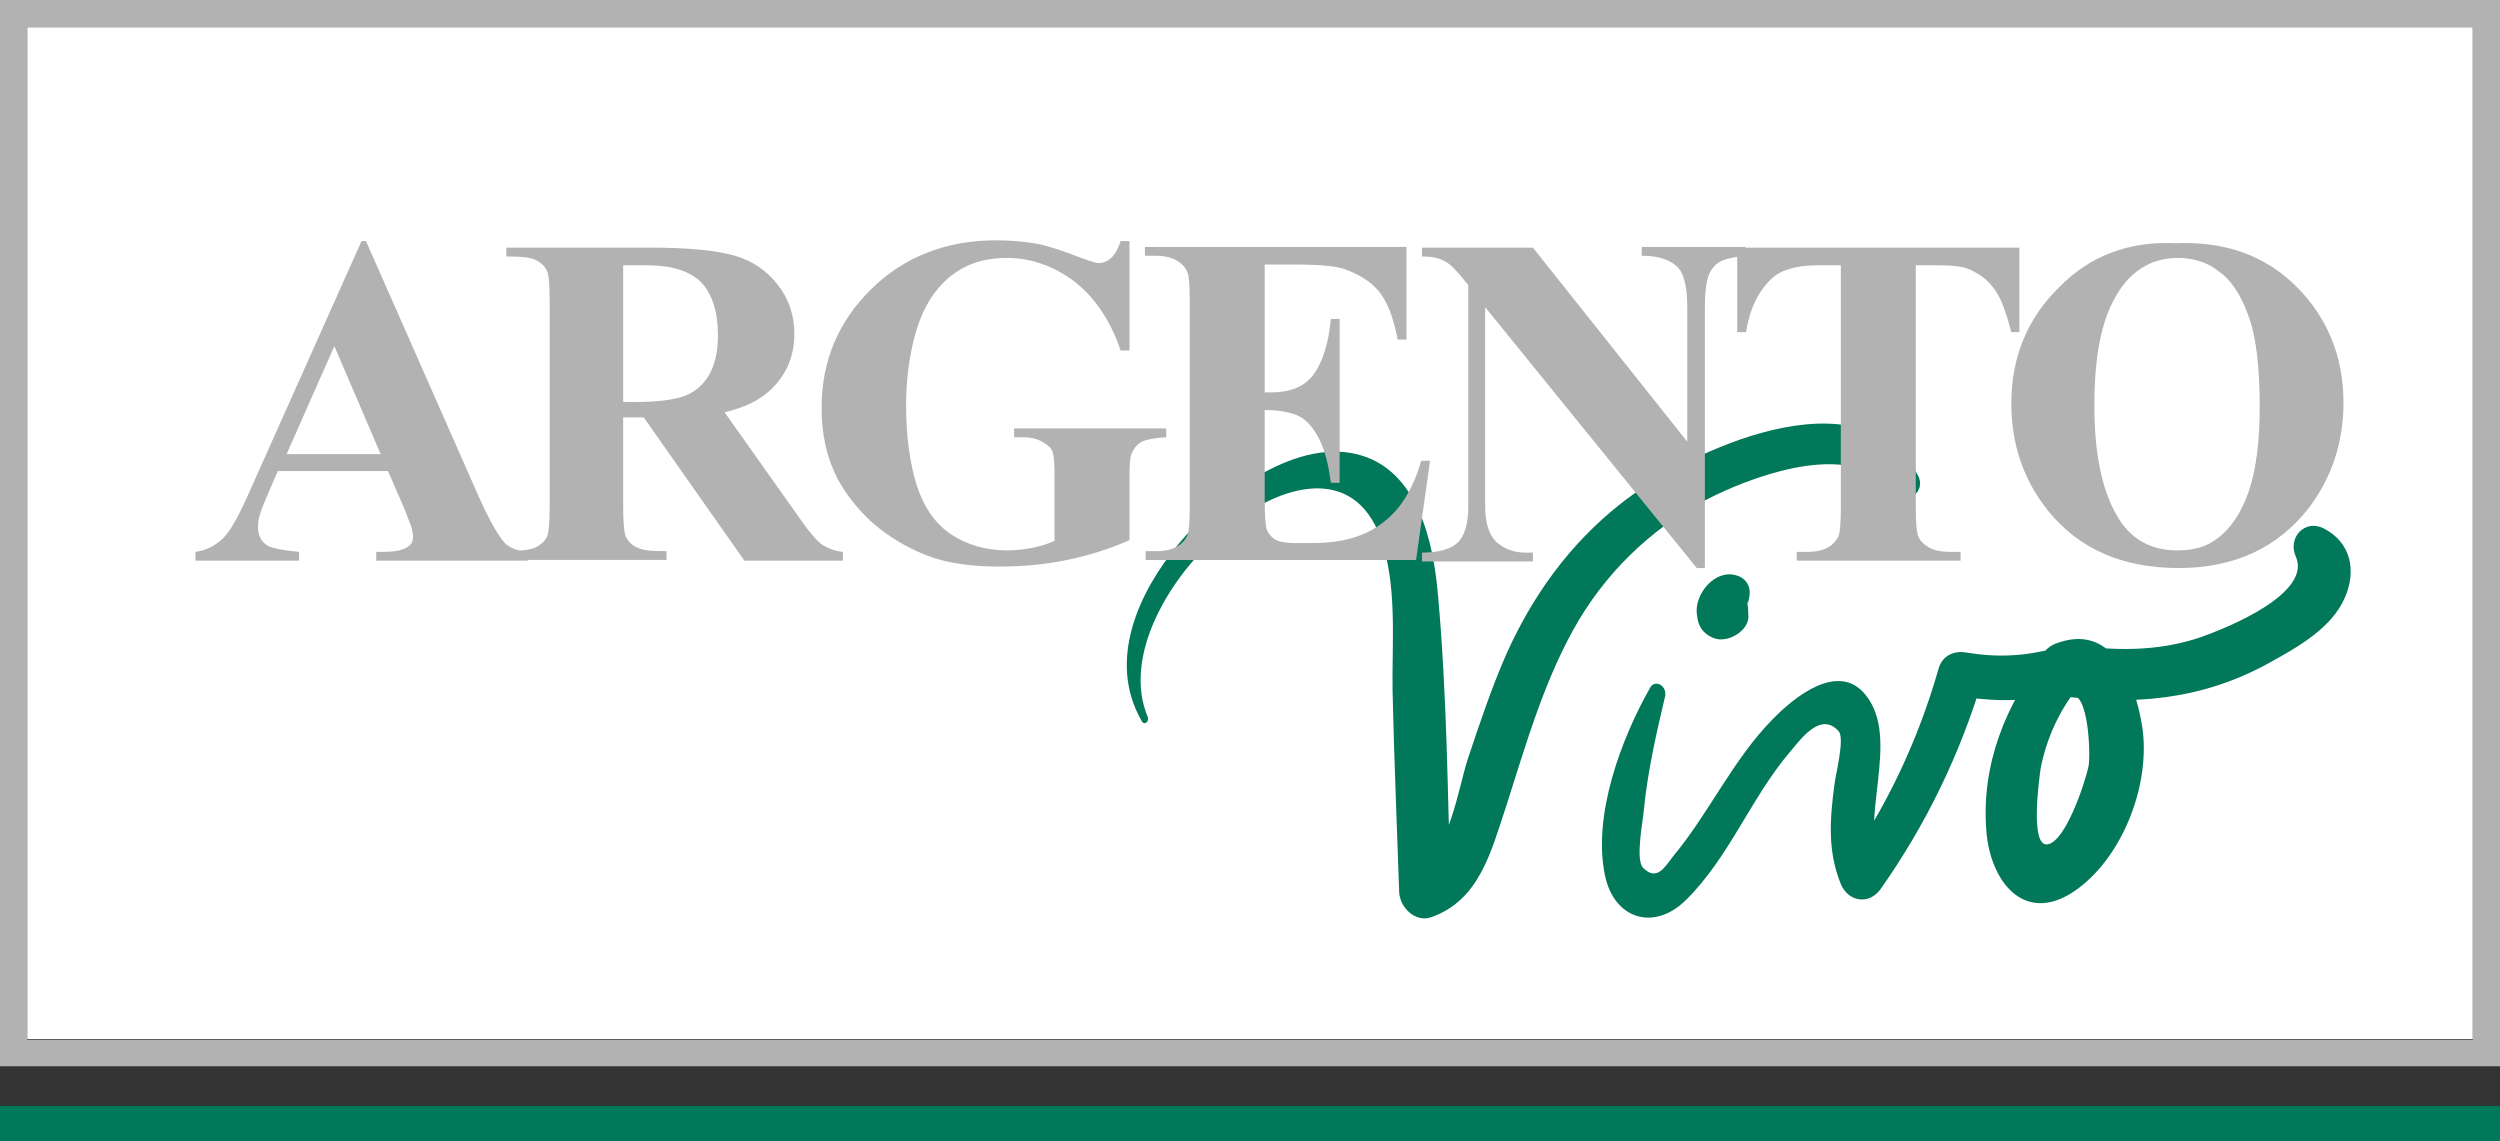 <?xml version="1.0" encoding="utf-8"?>
<!-- Generator: Adobe Illustrator 26.2.1, SVG Export Plug-In . SVG Version: 6.00 Build 0)  -->
<svg version="1.1" id="Livello_1" xmlns="http://www.w3.org/2000/svg" xmlns:xlink="http://www.w3.org/1999/xlink" x="0px" y="0px"
	 viewBox="0 0 340.2 155.3" style="enable-background:new 0 0 340.2 155.3;" xml:space="preserve">
<rect x="0" y="0" width="340.2" height="155.3" fill="#333333" stroke="none"/>
<g>
	<polyline style="fill:#FFFFFF;" points="336.5,3.7 336.5,141.4 226.8,141.4 113.4,141.4 3.7,141.4 3.7,3.7 113.4,3.7 226.8,3.7 
		336.5,3.7 	"/>
	<g>
		<rect y="150.5" style="fill:#007859;" width="340.2" height="4.8"/>
		<g>
			<g>
				<path style="fill:#007859;" d="M156.2,97.6c-6.9-16.2,24.4-43.8,31.6-24.6c2.4,6.5,1.6,14.3,1.7,21c0.2,9.1,0.6,18.3,0.9,27.4
					c0.1,2.1,2.2,4.2,4.4,3.4c6.5-2.3,8.1-8.9,10.1-14.9c2.8-8.7,5.3-17.7,10-25.6c4.4-7.3,10.8-13.2,18.5-16.9
					c6-2.9,19.1-7.6,23.9-0.5c1.5,2.3,5,0.3,3.7-2.2c-7.7-14.5-31.4-3.3-40.4,3.8c-7,5.5-12.1,12.6-15.7,20.7
					c-2,4.6-3.6,9.4-5.2,14.2c-1.2,3.7-2.6,13-6.7,14.5c1.5,1.1,2.9,2.2,4.4,3.4c-0.4-13.3-0.5-26.8-1.7-40.1
					c-0.6-7.3-2.7-17.4-11.1-19.4c-8.7-2.1-19.1,6-24.2,12.2c-5.5,6.6-9.7,15.9-5.1,24C155.6,98.8,156.4,98.3,156.2,97.6L156.2,97.6
					z"/>
			</g>
			<g>
				<path style="fill:#B2B2B2;" d="M52.8,64.1h-15L36,68.3c-0.6,1.4-0.9,2.5-0.9,3.4c0,1.2,0.5,2.1,1.4,2.6c0.6,0.3,2,0.6,4.2,0.8
					v1.2H26.6v-1.2c1.5-0.2,2.8-0.9,3.8-1.9c1-1,2.2-3.2,3.6-6.4l15.2-34h0.6l15.4,34.9c1.5,3.3,2.7,5.4,3.6,6.3
					c0.7,0.6,1.7,1,3,1.1v1.2H51.2v-1.2h0.8c1.7,0,2.8-0.2,3.5-0.7c0.5-0.3,0.7-0.8,0.7-1.4c0-0.4-0.1-0.8-0.2-1.2
					c0-0.2-0.4-1-0.9-2.4L52.8,64.1z M51.8,61.8l-6.3-14.7l-6.5,14.7H51.8z"/>
				<path style="fill:#B2B2B2;" d="M84.8,56.8v11.9c0,2.3,0.1,3.8,0.4,4.4c0.3,0.6,0.8,1.1,1.5,1.4c0.7,0.4,2,0.5,4,0.5v1.2H68.9
					v-1.2c2,0,3.3-0.2,4-0.5c0.7-0.4,1.2-0.8,1.5-1.4c0.3-0.6,0.4-2,0.4-4.3V41.1c0-2.3-0.1-3.8-0.4-4.3c-0.3-0.6-0.8-1.1-1.5-1.4
					c-0.7-0.4-2-0.5-4-0.5v-1.2h19.8c5.2,0,8.9,0.4,11.3,1.1c2.4,0.7,4.3,2,5.8,3.9c1.5,1.9,2.3,4.2,2.3,6.7c0,3.1-1.1,5.7-3.4,7.8
					c-1.4,1.3-3.5,2.3-6.1,2.9l10.2,14.4c1.3,1.9,2.3,3,2.9,3.5c0.9,0.6,1.9,1,3,1.1v1.2h-13.4L87.6,56.8H84.8z M84.8,36v18.7h1.8
					c2.9,0,5.1-0.3,6.5-0.8s2.6-1.5,3.4-2.9c0.8-1.4,1.2-3.2,1.2-5.4c0-3.2-0.8-5.6-2.3-7.2c-1.5-1.5-4-2.3-7.3-2.3H84.8z"/>
				<path style="fill:#B2B2B2;" d="M153.7,32.7v15h-1.2c-1.4-4.1-3.5-7.2-6.3-9.4c-2.8-2.1-5.9-3.2-9.2-3.2c-3.2,0-5.8,0.9-7.9,2.7
					c-2.1,1.8-3.6,4.3-4.5,7.5c-0.9,3.2-1.3,6.5-1.3,9.9c0,4.1,0.5,7.7,1.4,10.7c1,3.1,2.5,5.3,4.7,6.8c2.1,1.4,4.7,2.2,7.6,2.2
					c1,0,2.1-0.1,3.2-0.3c1.1-0.2,2.2-0.5,3.3-1v-8.9c0-1.7-0.1-2.8-0.3-3.3c-0.2-0.5-0.7-0.9-1.4-1.3c-0.7-0.4-1.6-0.6-2.6-0.6H138
					v-1.2h20.7v1.2c-1.6,0.1-2.7,0.3-3.3,0.6c-0.6,0.3-1.1,0.9-1.4,1.6c-0.2,0.4-0.3,1.4-0.3,2.9v8.9c-2.7,1.2-5.6,2.1-8.5,2.7
					c-2.9,0.6-6,0.9-9.2,0.9c-4,0-7.4-0.5-10.1-1.6c-2.7-1.1-5-2.5-7.1-4.3c-2-1.8-3.6-3.8-4.8-6c-1.5-2.9-2.2-6.1-2.2-9.7
					c0-6.4,2.3-11.8,6.8-16.2c4.5-4.4,10.2-6.6,17-6.6c2.1,0,4,0.2,5.7,0.5c0.9,0.2,2.4,0.6,4.5,1.4c2.1,0.8,3.3,1.2,3.7,1.2
					c0.6,0,1.1-0.2,1.6-0.6c0.5-0.4,1-1.2,1.4-2.4H153.7z"/>
				<path style="fill:#B2B2B2;" d="M172.1,36.1v17.3h0.8c2.7,0,4.7-0.8,5.9-2.5c1.2-1.7,2-4.2,2.3-7.5h1.2v22.3h-1.2
					c-0.3-2.4-0.8-4.4-1.6-6c-0.8-1.5-1.7-2.6-2.8-3.1c-1.1-0.5-2.6-0.8-4.6-0.8v12c0,2.3,0.1,3.8,0.3,4.3c0.2,0.5,0.6,1,1.1,1.3
					c0.5,0.3,1.4,0.5,2.6,0.5h2.5c4,0,7.2-0.9,9.6-2.8c2.4-1.8,4.1-4.6,5.2-8.4h1.2l-1.9,13.5h-36.8v-1.2h1.4c1.2,0,2.2-0.2,3-0.7
					c0.5-0.3,1-0.8,1.3-1.5c0.2-0.5,0.3-1.8,0.3-4V41c0-1.9-0.1-3.1-0.2-3.6c-0.2-0.7-0.6-1.3-1.2-1.7c-0.8-0.6-1.9-0.9-3.3-0.9
					h-1.4v-1.2h35.6v12.6h-1.2c-0.6-3.1-1.5-5.3-2.6-6.6c-1.1-1.3-2.7-2.3-4.7-3c-1.2-0.4-3.4-0.6-6.6-0.6H172.1z"/>
				<path style="fill:#B2B2B2;" d="M208.6,33.7l21,26.4V41.8c0-2.6-0.4-4.3-1.1-5.2c-1-1.2-2.7-1.8-5.1-1.8v-1.2h14.1v1.2
					c-1.8,0.2-3,0.5-3.6,0.9c-0.6,0.4-1.1,1-1.4,1.8c-0.3,0.8-0.5,2.2-0.5,4.3v35.5h-1.1l-28.8-35.5v27.1c0,2.4,0.6,4.1,1.7,5
					c1.1,0.9,2.4,1.3,3.8,1.3h1v1.2h-15.1v-1.2c2.3,0,4-0.5,4.9-1.4c0.9-0.9,1.4-2.5,1.4-4.8V38.8l-0.9-1.1
					c-0.9-1.1-1.7-1.9-2.4-2.2c-0.7-0.4-1.7-0.6-3-0.6v-1.2H208.6z"/>
				<path style="fill:#B2B2B2;" d="M274.8,33.7v11.5h-1.1c-0.7-2.7-1.4-4.6-2.2-5.7c-0.8-1.2-1.9-2.1-3.4-2.8
					c-0.8-0.4-2.2-0.6-4.2-0.6h-3.2V69c0,2.2,0.1,3.5,0.4,4.1c0.2,0.5,0.7,1,1.4,1.4c0.7,0.4,1.7,0.6,2.9,0.6h1.4v1.2h-22.3v-1.2
					h1.4c1.2,0,2.2-0.2,3-0.7c0.5-0.3,1-0.8,1.3-1.5c0.2-0.5,0.3-1.8,0.3-4V36.1h-3.1c-2.9,0-5,0.6-6.3,1.8c-1.8,1.7-3,4.1-3.5,7.3
					h-1.2V33.7H274.8z"/>
				<path style="fill:#B2B2B2;" d="M296,33.1c6.8-0.3,12.3,1.7,16.5,5.9c4.2,4.2,6.4,9.5,6.4,15.8c0,5.4-1.6,10.2-4.7,14.3
					c-4.2,5.4-10.1,8.2-17.7,8.2c-7.7,0-13.6-2.6-17.8-7.8c-3.3-4.1-5-9-5-14.6c0-6.3,2.2-11.6,6.5-15.8
					C284.4,34.8,289.7,32.8,296,33.1z M296.4,35.1c-3.9,0-6.9,2-8.9,6c-1.7,3.3-2.5,8-2.5,14.1c0,7.3,1.3,12.6,3.8,16.1
					c1.8,2.4,4.3,3.6,7.5,3.6c2.2,0,4-0.5,5.4-1.6c1.8-1.3,3.3-3.5,4.3-6.4c1-2.9,1.5-6.8,1.5-11.5c0-5.6-0.5-9.8-1.6-12.6
					c-1-2.8-2.4-4.8-4-5.9C300.4,35.7,298.5,35.1,296.4,35.1z"/>
			</g>
			<g>
				<path style="fill:#007859;" d="M224.6,93.5c-4,7-7.9,17.5-6.2,25.6c1.2,5.9,6.6,7.7,11,3.4c5.9-5.8,8.9-14,14.2-20.2
					c1.3-1.5,4.1-5.6,6.6-2.8c0.9,1-0.5,6.2-0.6,7.5c-0.6,4.6-0.9,8.9,0.9,13.3c1,2.4,3.8,2.9,5.4,0.7c6.2-8.8,10.8-18.3,13.9-28.6
					c-1.3,0.7-2.5,1.4-3.8,2.2c5.3,1,10.3,0.9,15.5-0.4c-1-1.8-2.1-3.5-3.1-5.3c-5.5,6.9-8.8,15.2-8.1,24.1
					c0.5,7.1,5.4,13.2,12.5,7.9c6.3-4.7,9.9-14.5,8.7-22.1c-1-6.1-4.1-14.2-11.8-11.2c-2.9,1.1-4,6.4,0,7
					c10.3,1.5,19.9,0.7,29.1-4.4c3.8-2.1,8.5-4.7,10.3-8.9c1.6-3.7,0.8-7.5-2.9-9.4c-2.6-1.3-4.9,1.3-3.8,3.8
					c2.3,5.1-9.5,9.8-12.9,11c-5.8,2-11.9,1.9-17.9,1c0,2.3,0,4.7,0,7c2.7-1.1,2.9,8.4,2.6,9.6c-0.4,2-3.1,10.3-5.6,10.6
					c-2.4,0.3-1.1-9-0.9-10.4c0.8-4,2.5-7.8,5.1-11c1.8-2.3,0.2-6.2-3.1-5.3c-4.1,1.1-7.9,1.3-12.1,0.6c-1.7-0.3-3.3,0.4-3.8,2.2
					c-2.8,9.8-7.1,18.9-13,27.3c1.7,0,3.4,0,5.1,0c-3-6.9,2.8-17.7-2-23.7c-3.7-4.7-9.8,0.3-12.7,3.3c-5.4,5.5-8.6,12.7-13.5,18.6
					c-1.1,1.4-2.2,3.5-4.1,1.6c-1.1-1.1,0-6.5,0.1-7.9c0.5-5.2,1.7-10.4,2.9-15.5C226.8,93.2,225.2,92.5,224.6,93.5L224.6,93.5z"/>
			</g>
			<g>
				<path style="fill:#007859;" d="M236.3,78.3c-2.9-0.9-5.7,2.5-5.4,5.2c0.1,1,0.3,1.8,1,2.5c0.6,0.6,1.6,1.1,2.5,1
					c1.7-0.1,3.8-1.6,3.5-3.5c0-0.4,0-0.8-0.1-1.2c-0.1-0.6-0.1-0.6,0-0.2c0,0.3,0,0.4,0,0.2c0-0.1,0-0.4,0-0.4
					c0.1,0.1-0.2,0.7,0,0.3c0-0.1,0.1-0.2,0.1-0.3c0.1-0.4,0.2-0.8,0.2-1.3C238.1,79.5,237.4,78.6,236.3,78.3L236.3,78.3z"/>
			</g>
		</g>
		<path style="fill:#B2B2B2;" d="M336.5,3.7v137.8H226.8H113.4H3.7V3.7h109.7h113.4H336.5 M340.2,0H226.8H113.4H0v145.1h113.4h113.4
			h113.4V0L340.2,0z"/>
	</g>
</g>
</svg>
